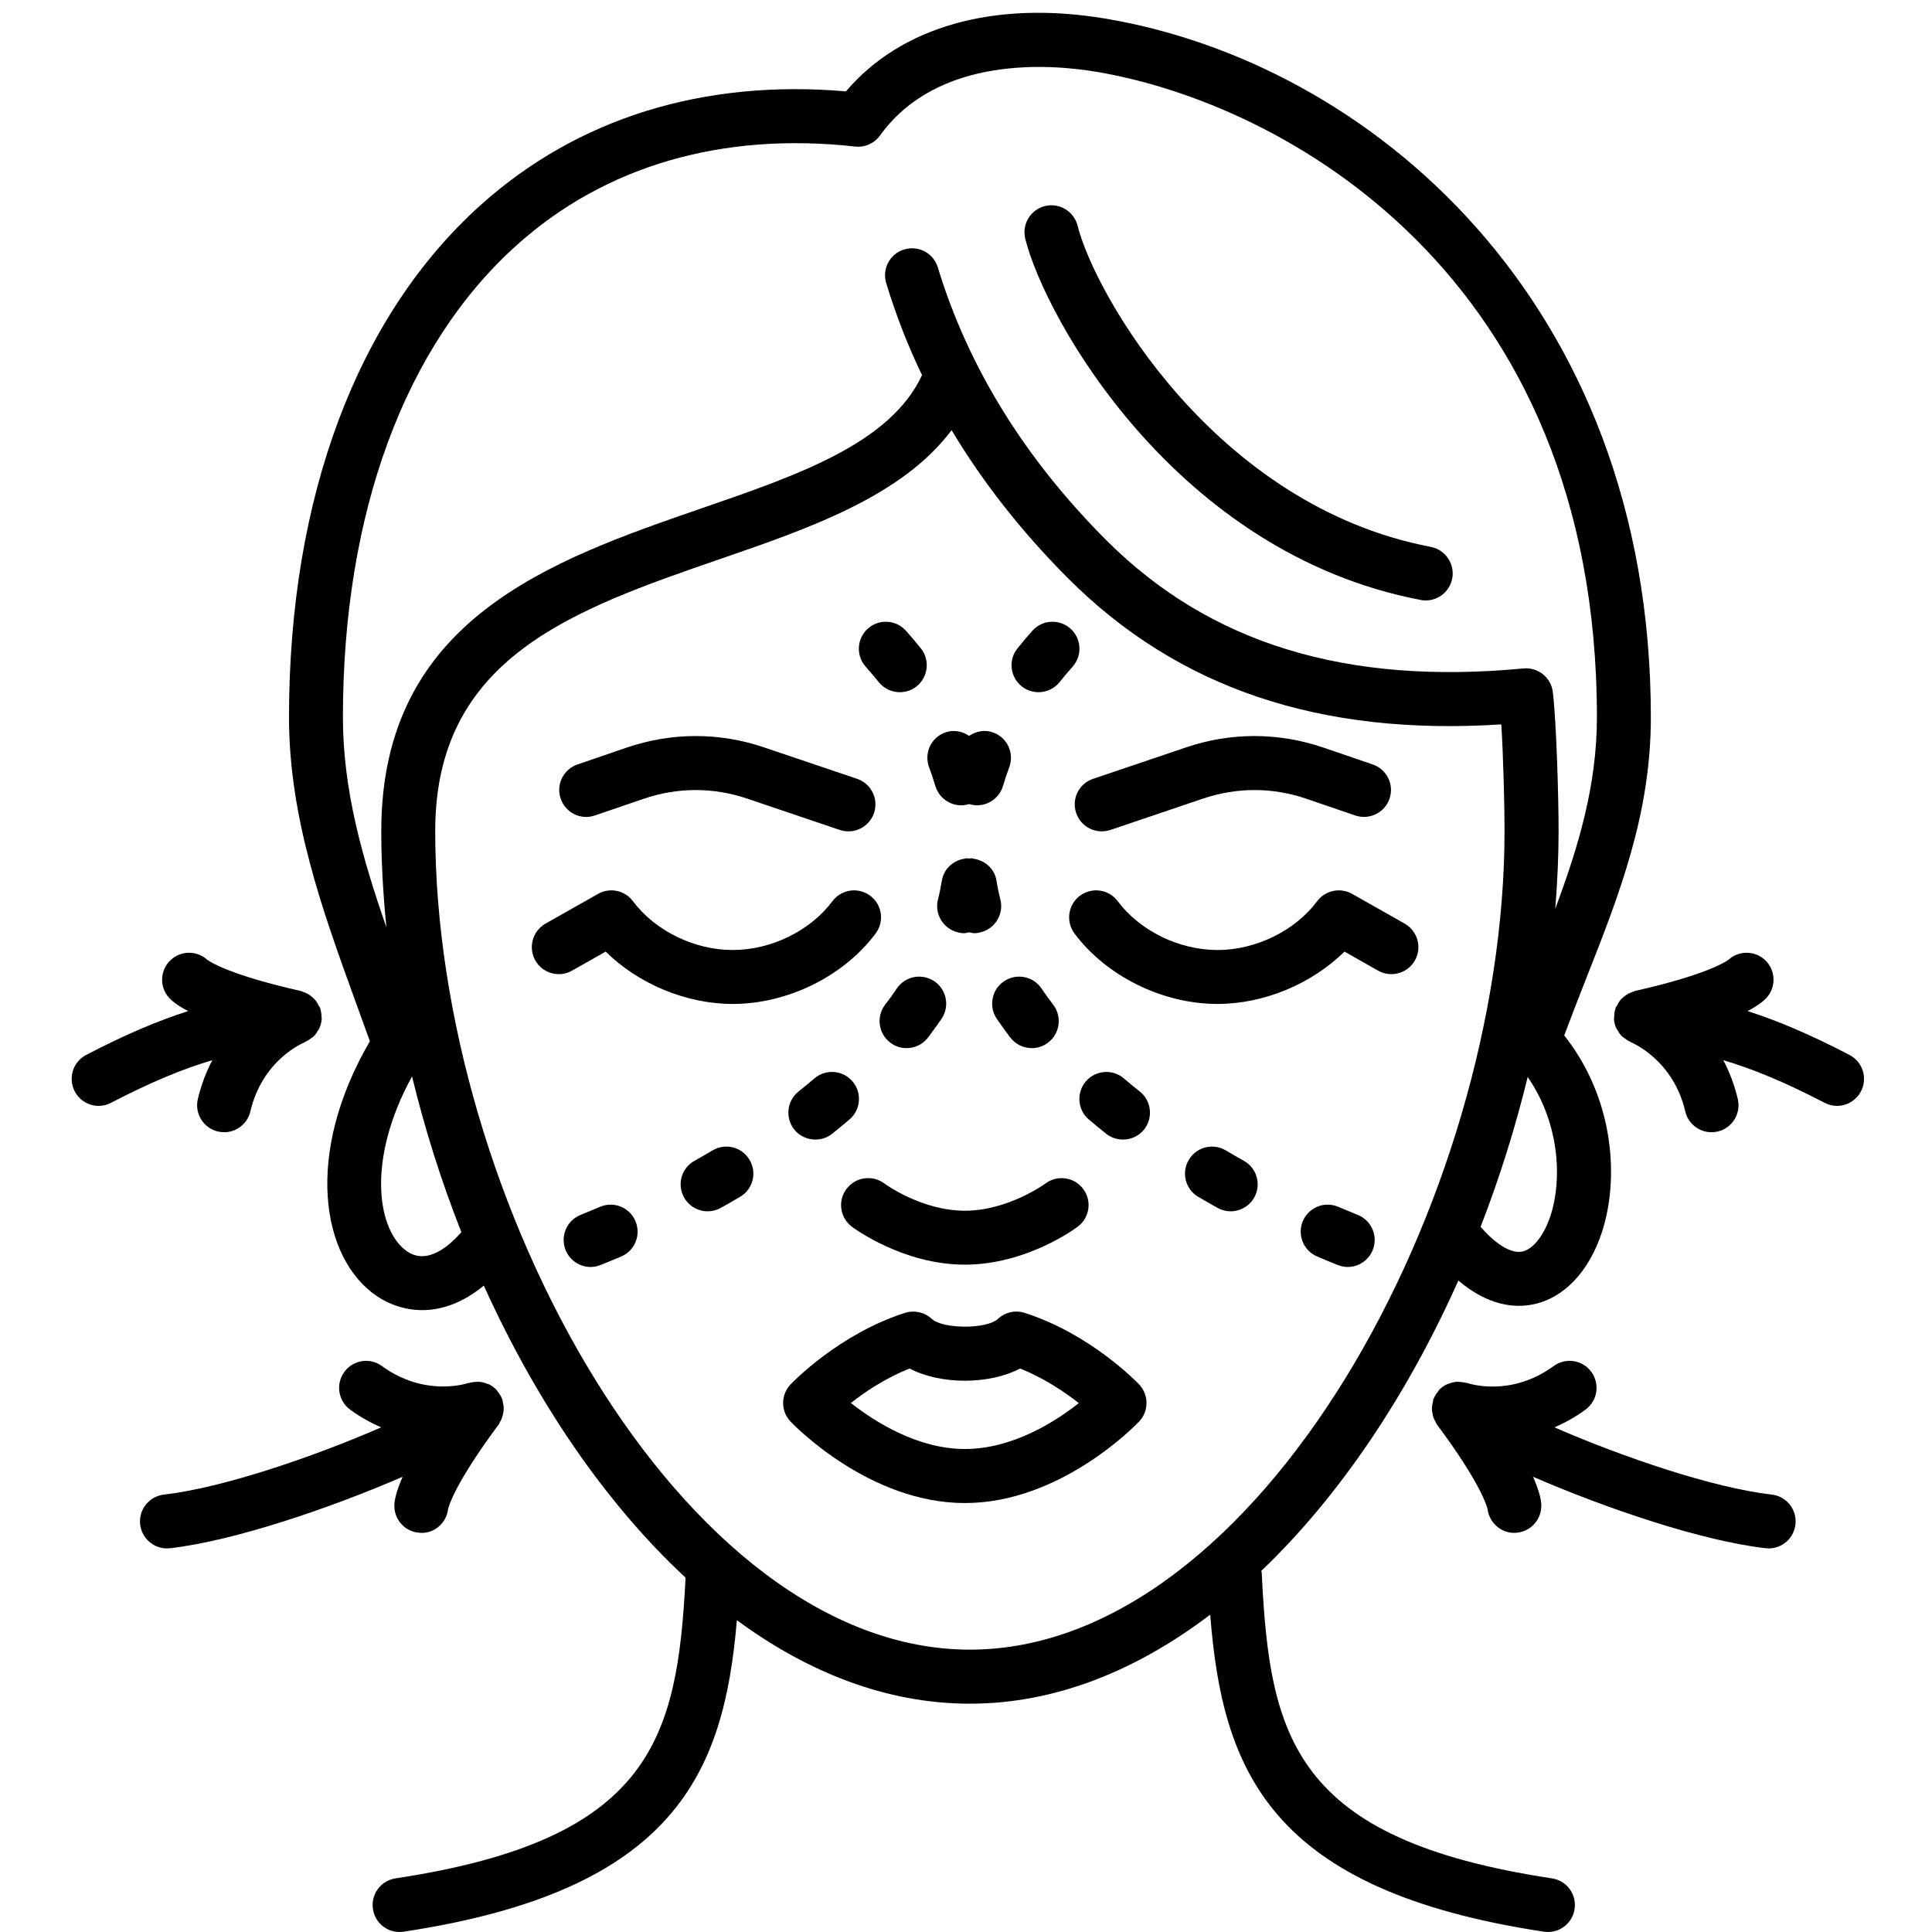 <svg xmlns="http://www.w3.org/2000/svg" xmlns:xlink="http://www.w3.org/1999/xlink" width="100" zoomAndPan="magnify" viewBox="0 0 75 75" height="100" preserveAspectRatio="xMidYMid meet"><defs><clipPath id="bb1bf4bb68"><path d="M 62.551 36.922 L 72.359 36.922 L 72.359 44 L 62.551 44 Z M 62.551 36.922 "></path></clipPath><clipPath id="bb452a6613"><path d="M 2.625 36 L 13 36 L 13 44 L 2.625 44 Z M 2.625 36 "></path></clipPath></defs><g id="49fa8711f0"><path style=" stroke:none;fill-rule:nonzero;fill:#000000;fill-opacity:1;" d="M 27.664 44.656 C 27.434 44.793 27.199 44.93 26.961 45.062 C 26.453 45.34 26.273 45.98 26.555 46.484 C 26.746 46.828 27.102 47.023 27.469 47.023 C 27.645 47.023 27.816 46.98 27.98 46.891 C 28.234 46.75 28.484 46.605 28.73 46.461 C 29.23 46.168 29.395 45.523 29.098 45.027 C 28.805 44.527 28.164 44.363 27.664 44.656 "></path><path style=" stroke:none;fill-rule:nonzero;fill:#000000;fill-opacity:1;" d="M 23.297 46.848 C 23.043 46.953 22.793 47.059 22.535 47.164 C 22 47.379 21.742 47.988 21.957 48.527 C 22.121 48.934 22.512 49.184 22.93 49.184 C 23.059 49.184 23.191 49.156 23.32 49.105 C 23.586 49 23.848 48.891 24.113 48.777 C 24.645 48.555 24.895 47.938 24.668 47.406 C 24.445 46.871 23.832 46.621 23.297 46.848 "></path><path style=" stroke:none;fill-rule:nonzero;fill:#000000;fill-opacity:1;" d="M 33.094 41.98 C 32.719 41.539 32.059 41.488 31.617 41.863 C 31.414 42.035 31.207 42.207 30.996 42.375 C 30.547 42.734 30.473 43.395 30.832 43.848 C 31.039 44.105 31.344 44.238 31.652 44.238 C 31.883 44.238 32.113 44.164 32.305 44.012 C 32.535 43.828 32.758 43.645 32.977 43.457 C 33.418 43.082 33.469 42.418 33.094 41.98 "></path><path style=" stroke:none;fill-rule:nonzero;fill:#000000;fill-opacity:1;" d="M 36.309 30.508 C 36.445 30.965 36.863 31.262 37.312 31.262 C 37.414 31.262 37.512 31.246 37.609 31.219 C 37.617 31.219 37.617 31.215 37.621 31.211 C 37.629 31.215 37.629 31.219 37.633 31.219 C 37.734 31.246 37.832 31.262 37.93 31.262 C 38.383 31.262 38.801 30.965 38.938 30.508 C 39.008 30.27 39.086 30.031 39.176 29.793 C 39.383 29.25 39.113 28.645 38.57 28.441 C 38.238 28.312 37.895 28.383 37.621 28.566 C 37.352 28.383 37.008 28.316 36.676 28.441 C 36.133 28.645 35.863 29.25 36.07 29.793 C 36.16 30.031 36.238 30.27 36.309 30.508 "></path><path style=" stroke:none;fill-rule:nonzero;fill:#000000;fill-opacity:1;" d="M 34.816 38.371 C 34.672 38.586 34.52 38.797 34.359 39.004 C 34.008 39.465 34.098 40.125 34.559 40.473 C 34.746 40.621 34.969 40.688 35.191 40.688 C 35.508 40.688 35.82 40.547 36.027 40.277 C 36.207 40.035 36.383 39.793 36.551 39.551 C 36.875 39.07 36.75 38.418 36.273 38.094 C 35.793 37.77 35.141 37.891 34.816 38.371 "></path><path style=" stroke:none;fill-rule:nonzero;fill:#000000;fill-opacity:1;" d="M 34.113 26.48 C 34.32 26.738 34.625 26.871 34.93 26.871 C 35.16 26.871 35.395 26.797 35.586 26.641 C 36.035 26.277 36.109 25.617 35.746 25.168 C 35.562 24.938 35.371 24.711 35.172 24.488 C 34.785 24.055 34.125 24.016 33.691 24.402 C 33.262 24.785 33.219 25.445 33.605 25.879 C 33.781 26.078 33.949 26.277 34.113 26.48 "></path><path style=" stroke:none;fill-rule:nonzero;fill:#000000;fill-opacity:1;" d="M 38.684 34.191 C 38.613 33.727 38.234 33.398 37.793 33.336 C 37.781 33.332 37.77 33.324 37.758 33.32 C 37.711 33.312 37.668 33.328 37.621 33.328 C 37.578 33.328 37.535 33.312 37.488 33.32 C 37.477 33.324 37.465 33.332 37.453 33.332 C 37.012 33.398 36.633 33.727 36.562 34.191 C 36.52 34.438 36.473 34.68 36.41 34.922 C 36.273 35.484 36.613 36.051 37.176 36.191 C 37.258 36.215 37.344 36.227 37.43 36.227 C 37.496 36.227 37.559 36.203 37.621 36.191 C 37.688 36.203 37.75 36.227 37.816 36.227 C 37.902 36.227 37.984 36.215 38.07 36.191 C 38.633 36.051 38.973 35.484 38.836 34.922 C 38.773 34.68 38.723 34.438 38.684 34.191 "></path><path style=" stroke:none;fill-rule:nonzero;fill:#000000;fill-opacity:1;" d="M 48.285 45.062 C 48.047 44.93 47.812 44.793 47.582 44.656 C 47.082 44.363 46.441 44.527 46.148 45.027 C 45.852 45.523 46.016 46.168 46.516 46.461 C 46.762 46.605 47.012 46.75 47.266 46.891 C 47.43 46.98 47.602 47.023 47.773 47.023 C 48.141 47.023 48.5 46.828 48.691 46.484 C 48.973 45.98 48.789 45.34 48.285 45.062 "></path><path style=" stroke:none;fill-rule:nonzero;fill:#000000;fill-opacity:1;" d="M 44.25 42.375 C 44.035 42.207 43.828 42.035 43.629 41.863 C 43.188 41.488 42.527 41.543 42.152 41.98 C 41.777 42.418 41.828 43.082 42.266 43.457 C 42.488 43.645 42.711 43.828 42.941 44.012 C 43.133 44.164 43.363 44.238 43.594 44.238 C 43.902 44.238 44.207 44.105 44.414 43.848 C 44.773 43.395 44.699 42.734 44.25 42.375 "></path><path style=" stroke:none;fill-rule:nonzero;fill:#000000;fill-opacity:1;" d="M 39.66 26.641 C 39.852 26.797 40.086 26.871 40.316 26.871 C 40.621 26.871 40.926 26.738 41.133 26.48 C 41.293 26.277 41.465 26.078 41.641 25.879 C 42.023 25.445 41.984 24.785 41.555 24.402 C 41.121 24.016 40.457 24.055 40.074 24.488 C 39.875 24.711 39.684 24.938 39.5 25.168 C 39.137 25.617 39.207 26.277 39.66 26.641 "></path><path style=" stroke:none;fill-rule:nonzero;fill:#000000;fill-opacity:1;" d="M 52.711 47.164 C 52.453 47.059 52.199 46.953 51.949 46.848 C 51.414 46.621 50.801 46.871 50.574 47.406 C 50.352 47.938 50.602 48.555 51.133 48.777 C 51.398 48.891 51.66 49 51.926 49.105 C 52.055 49.156 52.188 49.184 52.316 49.184 C 52.73 49.184 53.125 48.934 53.289 48.527 C 53.504 47.988 53.246 47.379 52.711 47.164 "></path><path style=" stroke:none;fill-rule:nonzero;fill:#000000;fill-opacity:1;" d="M 38.695 39.551 C 38.863 39.793 39.039 40.035 39.219 40.277 C 39.426 40.547 39.738 40.688 40.055 40.688 C 40.273 40.688 40.496 40.621 40.688 40.473 C 41.148 40.125 41.234 39.465 40.887 39.004 C 40.727 38.797 40.574 38.586 40.43 38.371 C 40.105 37.891 39.453 37.77 38.973 38.094 C 38.496 38.418 38.371 39.07 38.695 39.551 "></path><path style=" stroke:none;fill-rule:nonzero;fill:#000000;fill-opacity:1;" d="M 37.652 64.039 C 26.473 64.039 16.895 46.566 16.895 32.258 C 16.895 25.52 22.254 23.672 27.926 21.711 C 31.422 20.508 35.016 19.266 36.941 16.699 C 38.156 18.73 39.672 20.656 41.473 22.461 C 45.734 26.719 51.242 28.574 58.281 28.121 C 58.359 29.398 58.406 31.23 58.406 32.258 C 58.406 46.566 48.832 64.039 37.652 64.039 Z M 15.809 48.582 C 14.672 47.816 14.184 45.09 15.996 41.785 C 16.492 43.84 17.137 45.871 17.91 47.832 C 17.426 48.383 16.586 49.109 15.809 48.582 Z M 13.312 27.844 C 13.312 19.922 15.715 13.402 20.082 9.496 C 23.504 6.434 28.035 5.117 33.195 5.688 C 33.57 5.734 33.938 5.566 34.16 5.262 C 36.41 2.141 40.773 2.488 42.547 2.785 C 49.77 3.988 61.992 10.621 61.992 27.844 C 61.992 30.492 61.273 32.871 60.375 35.277 C 60.457 34.262 60.504 33.254 60.504 32.258 C 60.504 31.027 60.426 28.094 60.281 26.867 C 60.215 26.305 59.711 25.895 59.141 25.949 C 52.254 26.605 46.957 24.98 42.953 20.977 C 39.785 17.809 37.578 14.242 36.406 10.379 C 36.238 9.828 35.656 9.516 35.098 9.684 C 34.547 9.852 34.234 10.438 34.402 10.988 C 34.773 12.211 35.234 13.402 35.793 14.562 C 34.566 17.203 31.004 18.434 27.242 19.73 C 21.41 21.746 14.801 24.027 14.801 32.258 C 14.801 33.488 14.875 34.742 15 36 C 14.062 33.301 13.312 30.656 13.312 27.844 Z M 60.195 47.18 C 59.938 47.961 59.516 48.504 59.086 48.586 C 58.664 48.668 58.078 48.316 57.477 47.625 C 58.211 45.734 58.824 43.781 59.305 41.809 C 60.531 43.582 60.656 45.762 60.195 47.18 Z M 60.246 72.918 C 50.195 71.398 49.285 67.422 48.98 61.051 C 48.977 61.027 48.965 61.008 48.961 60.984 C 52.027 58.059 54.652 54.109 56.613 49.711 C 57.762 50.684 58.785 50.781 59.488 50.641 C 60.699 50.406 61.68 49.379 62.188 47.828 C 62.871 45.73 62.652 42.633 60.723 40.195 C 61 39.453 61.285 38.723 61.57 38 C 62.867 34.711 64.086 31.602 64.086 27.844 C 64.086 11.633 53.102 2.422 42.891 0.719 C 38.598 0.004 34.977 1.031 32.84 3.547 C 27.316 3.07 22.434 4.582 18.684 7.938 C 13.867 12.246 11.219 19.316 11.219 27.844 C 11.219 31.762 12.527 35.367 13.793 38.859 C 13.984 39.379 14.172 39.898 14.359 40.422 C 11.805 44.793 12.457 48.852 14.637 50.32 C 15.121 50.645 15.727 50.859 16.395 50.859 C 17.141 50.859 17.965 50.582 18.781 49.906 C 20.793 54.355 23.477 58.336 26.613 61.242 C 26.297 67.5 25.301 71.414 15.355 72.918 C 14.785 73.004 14.391 73.535 14.477 74.109 C 14.555 74.629 15 75 15.508 75 C 15.562 75 15.613 74.996 15.668 74.988 C 26.211 73.395 28.105 68.828 28.605 62.895 C 31.375 64.934 34.434 66.137 37.652 66.137 C 40.98 66.137 44.133 64.844 46.98 62.68 C 47.453 68.715 49.262 73.375 59.934 74.988 C 59.988 74.996 60.039 75 60.09 75 C 60.602 75 61.047 74.629 61.125 74.109 C 61.211 73.535 60.82 73.004 60.246 72.918 "></path><path style=" stroke:none;fill-rule:nonzero;fill:#000000;fill-opacity:1;" d="M 55.148 23.289 C 55.215 23.305 55.281 23.309 55.348 23.309 C 55.84 23.309 56.277 22.961 56.375 22.457 C 56.484 21.891 56.109 21.34 55.543 21.23 C 47.156 19.629 42.496 11.414 41.832 8.762 C 41.691 8.203 41.121 7.859 40.562 8 C 40 8.141 39.66 8.711 39.801 9.27 C 40.578 12.379 45.656 21.477 55.148 23.289 "></path><path style=" stroke:none;fill-rule:nonzero;fill:#000000;fill-opacity:1;" d="M 23.094 31.656 L 25.004 31.004 C 26.312 30.559 27.691 30.559 29 31 L 32.602 32.219 C 32.711 32.254 32.824 32.273 32.938 32.273 C 33.375 32.273 33.781 31.996 33.93 31.559 C 34.113 31.012 33.82 30.418 33.273 30.234 L 29.668 29.016 C 27.922 28.422 26.074 28.426 24.324 29.023 L 22.418 29.676 C 21.871 29.863 21.578 30.457 21.766 31.004 C 21.953 31.551 22.547 31.848 23.094 31.656 "></path><path style=" stroke:none;fill-rule:nonzero;fill:#000000;fill-opacity:1;" d="M 23.512 36.941 C 24.785 38.195 26.633 38.973 28.445 38.973 C 30.57 38.973 32.75 37.902 33.992 36.238 C 34.34 35.773 34.246 35.117 33.781 34.773 C 33.32 34.426 32.664 34.52 32.316 34.984 C 31.453 36.137 29.934 36.879 28.445 36.879 C 26.953 36.879 25.434 36.137 24.57 34.984 C 24.258 34.562 23.676 34.441 23.219 34.699 L 21.176 35.855 C 20.672 36.145 20.496 36.781 20.781 37.285 C 21.066 37.789 21.707 37.965 22.207 37.68 L 23.512 36.941 "></path><path style=" stroke:none;fill-rule:nonzero;fill:#000000;fill-opacity:1;" d="M 41.777 31.559 C 41.922 31.996 42.332 32.273 42.77 32.273 C 42.879 32.273 42.992 32.254 43.105 32.219 L 46.707 31 C 48.016 30.559 49.398 30.559 50.703 31.004 L 52.609 31.656 C 53.156 31.844 53.754 31.551 53.941 31.004 C 54.129 30.457 53.836 29.863 53.289 29.676 L 51.379 29.023 C 49.633 28.426 47.781 28.422 46.035 29.016 L 42.434 30.234 C 41.883 30.418 41.59 31.012 41.777 31.559 "></path><path style=" stroke:none;fill-rule:nonzero;fill:#000000;fill-opacity:1;" d="M 54.531 35.855 L 52.488 34.699 C 52.031 34.441 51.449 34.562 51.133 34.984 C 50.27 36.137 48.75 36.879 47.262 36.879 C 45.773 36.879 44.25 36.137 43.391 34.984 C 43.043 34.52 42.387 34.426 41.922 34.773 C 41.461 35.117 41.367 35.773 41.711 36.238 C 42.957 37.902 45.133 38.973 47.262 38.973 C 49.07 38.973 50.918 38.195 52.195 36.941 L 53.496 37.68 C 53.996 37.965 54.641 37.789 54.926 37.285 C 55.211 36.781 55.035 36.145 54.531 35.855 "></path><path style=" stroke:none;fill-rule:nonzero;fill:#000000;fill-opacity:1;" d="M 37.457 56.25 C 35.629 56.25 33.973 55.203 33.031 54.465 C 33.578 54.031 34.371 53.5 35.309 53.125 C 36.512 53.758 38.398 53.758 39.602 53.125 C 40.531 53.5 41.328 54.035 41.879 54.469 C 40.941 55.207 39.293 56.25 37.457 56.25 Z M 39.777 50.965 C 39.414 50.848 39.02 50.938 38.742 51.199 C 38.309 51.602 36.602 51.602 36.168 51.195 C 35.891 50.938 35.492 50.852 35.133 50.965 C 32.578 51.781 30.766 53.66 30.691 53.742 C 30.305 54.145 30.305 54.781 30.688 55.184 C 30.812 55.312 33.73 58.348 37.457 58.348 C 41.18 58.348 44.098 55.312 44.219 55.184 C 44.605 54.781 44.602 54.145 44.219 53.742 C 44.141 53.66 42.332 51.781 39.777 50.965 "></path><path style=" stroke:none;fill-rule:nonzero;fill:#000000;fill-opacity:1;" d="M 33.07 47.621 C 33.148 47.68 35.059 49.094 37.457 49.094 C 39.852 49.094 41.762 47.68 41.84 47.617 C 42.305 47.27 42.395 46.613 42.047 46.152 C 41.699 45.691 41.043 45.598 40.582 45.945 C 40.566 45.957 39.133 47 37.457 47 C 35.785 47 34.363 45.969 34.328 45.941 C 33.867 45.598 33.211 45.691 32.863 46.152 C 32.512 46.613 32.605 47.27 33.07 47.621 "></path><path style=" stroke:none;fill-rule:nonzero;fill:#000000;fill-opacity:1;" d="M 68.781 58.02 C 66.492 57.758 63 56.566 60.344 55.41 C 60.738 55.238 61.141 55.02 61.547 54.723 C 62.016 54.383 62.117 53.727 61.777 53.258 C 61.438 52.789 60.777 52.688 60.312 53.031 C 58.652 54.242 57.043 53.715 56.984 53.695 C 56.969 53.688 56.949 53.691 56.93 53.688 C 56.848 53.66 56.762 53.652 56.676 53.648 C 56.633 53.645 56.59 53.637 56.547 53.641 C 56.445 53.648 56.344 53.676 56.246 53.715 C 56.227 53.723 56.199 53.723 56.18 53.734 C 56.066 53.785 55.957 53.859 55.867 53.953 C 55.867 53.957 55.867 53.957 55.863 53.961 C 55.848 53.977 55.84 54 55.828 54.016 C 55.754 54.102 55.695 54.195 55.656 54.297 C 55.652 54.305 55.645 54.309 55.641 54.32 C 55.629 54.352 55.637 54.383 55.625 54.418 C 55.605 54.504 55.586 54.59 55.586 54.68 C 55.586 54.73 55.594 54.777 55.602 54.832 C 55.613 54.906 55.629 54.977 55.656 55.051 C 55.676 55.102 55.703 55.148 55.73 55.199 C 55.75 55.234 55.758 55.273 55.785 55.305 C 57.477 57.574 57.719 58.469 57.746 58.578 C 57.809 59.117 58.289 59.535 58.828 59.504 C 59.406 59.48 59.855 58.992 59.832 58.414 C 59.828 58.242 59.77 57.91 59.512 57.328 C 62.359 58.562 66.055 59.816 68.539 60.102 C 68.578 60.105 68.621 60.109 68.66 60.109 C 69.184 60.109 69.637 59.715 69.699 59.18 C 69.766 58.605 69.355 58.086 68.781 58.02 "></path><g clip-rule="nonzero" clip-path="url(#bb1bf4bb68)"><path style=" stroke:none;fill-rule:nonzero;fill:#000000;fill-opacity:1;" d="M 71.797 40.953 C 70.234 40.137 68.965 39.609 67.84 39.25 C 68.258 39.031 68.465 38.855 68.566 38.746 C 68.961 38.324 68.938 37.66 68.516 37.266 C 68.113 36.891 67.488 36.895 67.09 37.266 C 66.996 37.332 66.23 37.848 63.469 38.469 C 63.43 38.477 63.398 38.5 63.363 38.512 C 63.309 38.531 63.258 38.551 63.203 38.578 C 63.137 38.617 63.082 38.66 63.023 38.707 C 62.984 38.742 62.945 38.773 62.91 38.812 C 62.852 38.883 62.809 38.957 62.77 39.039 C 62.754 39.066 62.73 39.09 62.719 39.121 C 62.715 39.129 62.715 39.141 62.715 39.148 C 62.68 39.246 62.664 39.352 62.664 39.461 C 62.664 39.488 62.652 39.516 62.652 39.539 C 62.652 39.543 62.652 39.543 62.652 39.547 C 62.66 39.676 62.691 39.801 62.742 39.914 C 62.754 39.941 62.777 39.965 62.793 39.992 C 62.84 40.078 62.891 40.156 62.961 40.227 C 62.992 40.258 63.031 40.277 63.066 40.305 C 63.133 40.359 63.203 40.406 63.285 40.441 C 63.301 40.449 63.312 40.465 63.328 40.469 C 63.348 40.477 64.949 41.129 65.422 43.145 C 65.535 43.629 65.965 43.953 66.441 43.953 C 66.52 43.953 66.602 43.941 66.68 43.926 C 67.246 43.793 67.594 43.227 67.461 42.664 C 67.328 42.094 67.129 41.594 66.898 41.156 C 67.996 41.48 69.234 41.98 70.828 42.809 C 70.984 42.891 71.148 42.93 71.312 42.93 C 71.691 42.93 72.055 42.723 72.242 42.367 C 72.512 41.852 72.309 41.219 71.797 40.953 "></path></g><path style=" stroke:none;fill-rule:nonzero;fill:#000000;fill-opacity:1;" d="M 15.309 58.414 C 15.285 58.992 15.734 59.48 16.312 59.504 C 16.859 59.543 17.336 59.117 17.395 58.578 C 17.422 58.465 17.668 57.574 19.355 55.305 C 19.383 55.273 19.391 55.234 19.41 55.199 C 19.438 55.148 19.465 55.102 19.484 55.047 C 19.512 54.977 19.527 54.906 19.539 54.832 C 19.547 54.781 19.555 54.73 19.555 54.68 C 19.555 54.59 19.539 54.504 19.516 54.418 C 19.508 54.387 19.512 54.352 19.5 54.32 C 19.5 54.309 19.492 54.305 19.488 54.297 C 19.449 54.195 19.387 54.102 19.316 54.016 C 19.301 54 19.293 53.977 19.281 53.961 C 19.277 53.961 19.277 53.957 19.273 53.953 C 19.184 53.859 19.078 53.785 18.961 53.73 C 18.949 53.727 18.93 53.727 18.914 53.719 C 18.812 53.676 18.703 53.648 18.594 53.641 C 18.555 53.637 18.52 53.645 18.48 53.645 C 18.391 53.648 18.297 53.66 18.207 53.688 C 18.191 53.691 18.176 53.688 18.156 53.695 C 18.141 53.699 16.5 54.25 14.828 53.031 C 14.363 52.688 13.707 52.789 13.367 53.258 C 13.023 53.727 13.129 54.383 13.594 54.723 C 14 55.02 14.402 55.238 14.797 55.41 C 12.141 56.566 8.648 57.758 6.363 58.02 C 5.789 58.086 5.375 58.605 5.441 59.18 C 5.504 59.715 5.957 60.109 6.48 60.109 C 6.52 60.109 6.562 60.105 6.602 60.102 C 9.086 59.816 12.781 58.562 15.629 57.328 C 15.375 57.91 15.316 58.246 15.309 58.414 "></path><g clip-rule="nonzero" clip-path="url(#bb452a6613)"><path style=" stroke:none;fill-rule:nonzero;fill:#000000;fill-opacity:1;" d="M 7.68 42.664 C 7.547 43.227 7.898 43.793 8.461 43.926 C 8.539 43.941 8.621 43.953 8.699 43.953 C 9.176 43.953 9.605 43.629 9.719 43.145 C 10.191 41.141 11.758 40.492 11.812 40.469 C 11.828 40.465 11.84 40.449 11.855 40.441 C 11.938 40.406 12.008 40.359 12.078 40.305 C 12.113 40.277 12.152 40.258 12.184 40.227 C 12.25 40.156 12.305 40.078 12.352 39.992 C 12.367 39.965 12.387 39.941 12.398 39.914 C 12.449 39.801 12.484 39.676 12.488 39.547 C 12.488 39.543 12.488 39.543 12.488 39.539 C 12.492 39.516 12.48 39.488 12.48 39.461 C 12.477 39.352 12.465 39.246 12.43 39.148 C 12.426 39.141 12.43 39.129 12.426 39.121 C 12.414 39.09 12.387 39.07 12.371 39.039 C 12.332 38.957 12.289 38.883 12.23 38.812 C 12.195 38.773 12.16 38.742 12.117 38.707 C 12.062 38.66 12.004 38.613 11.938 38.578 C 11.887 38.551 11.836 38.531 11.781 38.512 C 11.742 38.5 11.711 38.477 11.672 38.469 C 8.914 37.848 8.145 37.332 8.055 37.266 C 7.652 36.895 7.031 36.891 6.629 37.266 C 6.203 37.66 6.18 38.324 6.574 38.746 C 6.676 38.855 6.883 39.031 7.305 39.25 C 6.18 39.609 4.906 40.137 3.344 40.953 C 2.832 41.219 2.633 41.852 2.902 42.367 C 3.086 42.723 3.453 42.93 3.828 42.93 C 3.992 42.93 4.16 42.891 4.312 42.809 C 5.91 41.98 7.145 41.48 8.242 41.156 C 8.012 41.594 7.816 42.094 7.68 42.664 "></path></g></g></svg>